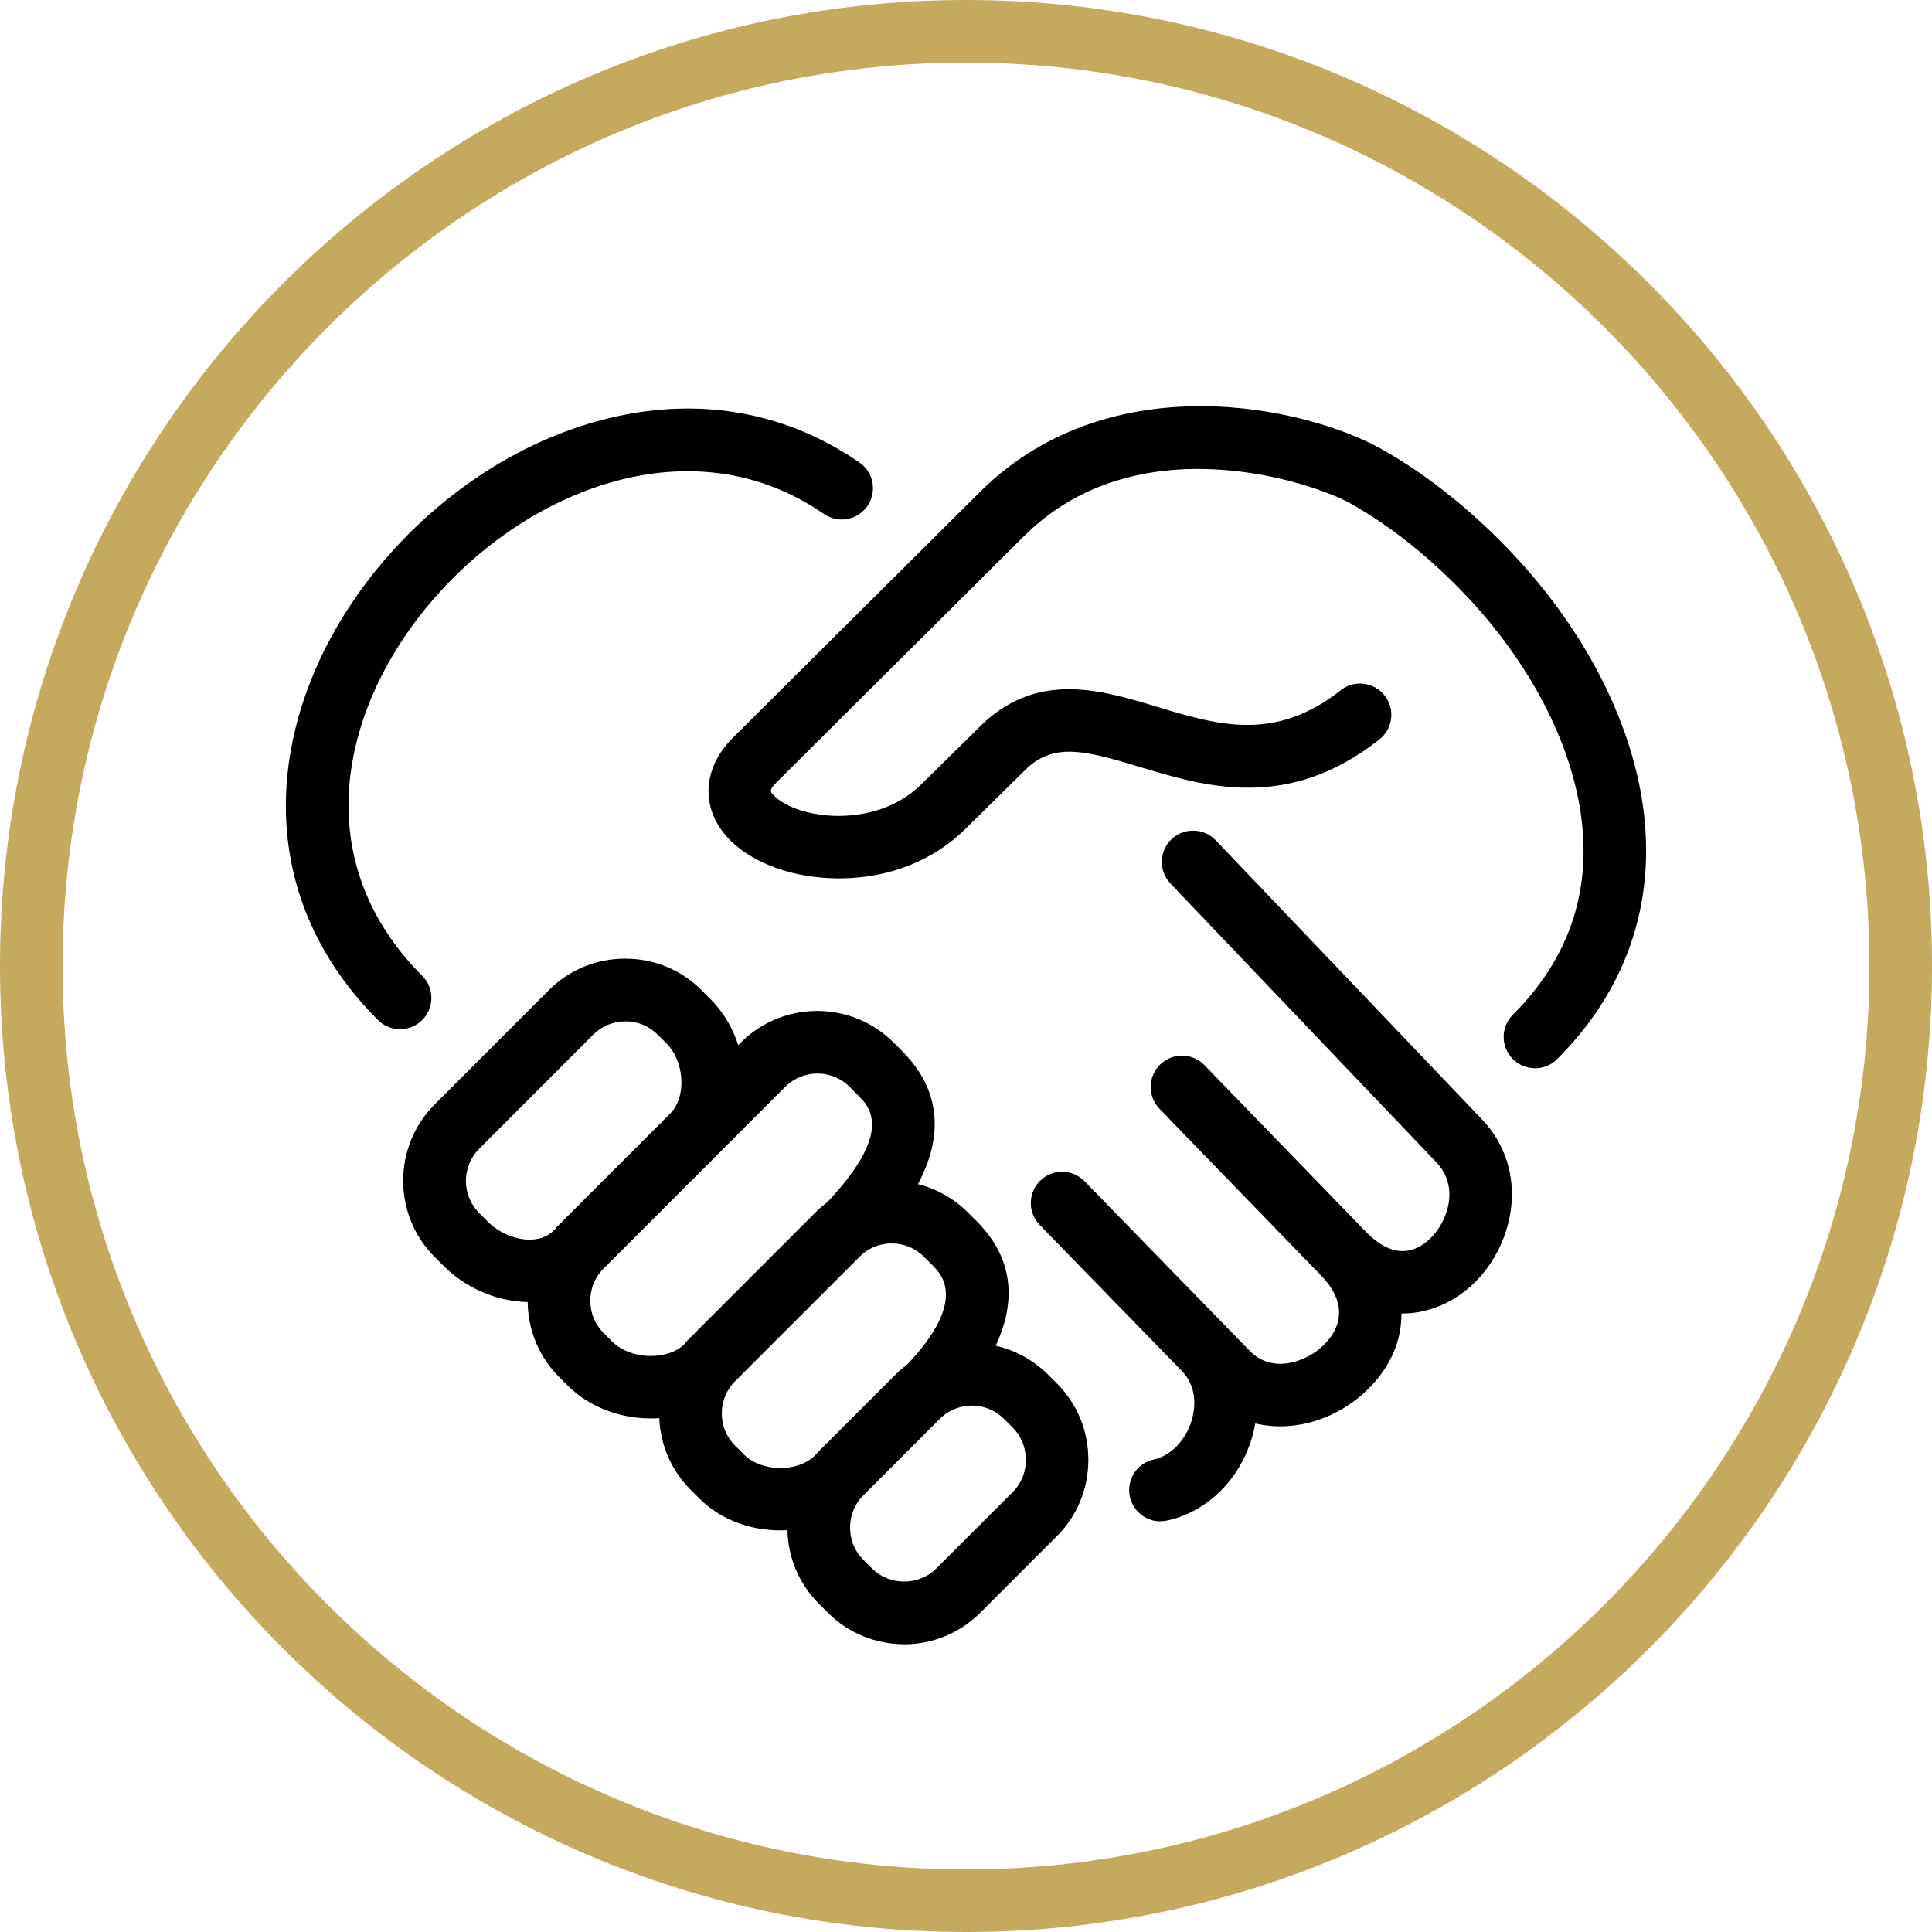 <svg width="128" height="128" viewBox="0 0 128 128" fill="none" xmlns="http://www.w3.org/2000/svg">
<g clip-path="url(#clip0_3949_104)">
<path d="M59.901 108.935C58.066 108.935 56.237 108.235 54.843 106.841L54.257 106.256C52.91 104.908 52.21 103.151 52.169 101.379C50.044 101.498 47.857 100.804 46.344 99.285L45.758 98.7C44.489 97.43 43.753 95.751 43.68 93.958C43.426 93.974 43.172 93.979 42.913 93.974C40.877 93.922 38.954 93.134 37.633 91.818L37.047 91.232C35.72 89.906 34.985 88.149 34.959 86.263C34.741 86.263 34.518 86.247 34.295 86.221C32.482 86.035 30.694 85.174 29.388 83.868L28.802 83.283C26.014 80.495 26.014 75.955 28.802 73.167L36.363 65.601C37.71 64.254 39.503 63.513 41.421 63.513C43.338 63.513 45.131 64.254 46.479 65.601L47.064 66.187C47.935 67.058 48.551 68.115 48.909 69.244L49.085 69.068C51.873 66.28 56.413 66.28 59.201 69.068L59.786 69.654C61.621 71.488 62.984 74.37 60.818 78.453C62.062 78.764 63.196 79.401 64.124 80.329L64.71 80.915C67.446 83.651 67.13 86.672 65.969 89.159C67.239 89.45 68.446 90.087 69.436 91.072L70.021 91.657C71.369 93.005 72.11 94.803 72.105 96.72C72.105 98.638 71.364 100.431 70.021 101.773L64.948 106.846C63.554 108.24 61.719 108.94 59.89 108.94L59.901 108.935ZM62.642 93.684C62.512 93.777 62.383 93.886 62.264 94.005L57.19 99.078C56.625 99.643 56.32 100.395 56.32 101.208C56.32 102.017 56.631 102.773 57.19 103.333L57.776 103.918C58.926 105.069 60.875 105.069 62.03 103.918L67.104 98.845C68.254 97.695 68.254 95.746 67.104 94.591L66.518 94.005C65.482 92.968 63.87 92.849 62.704 93.642C62.683 93.658 62.663 93.673 62.642 93.684ZM48.443 91.808C48.038 92.331 47.821 92.974 47.821 93.647C47.821 94.456 48.132 95.212 48.697 95.772L49.282 96.358C50.453 97.529 52.801 97.57 53.972 96.451C54.065 96.347 54.164 96.244 54.262 96.14L59.336 91.067C59.584 90.818 59.849 90.59 60.123 90.388C64.114 86.159 62.367 84.418 61.792 83.843L61.206 83.257C60.642 82.692 59.89 82.381 59.082 82.381C58.465 82.381 57.88 82.563 57.382 82.9C57.361 82.915 57.34 82.93 57.32 82.946C57.19 83.039 57.071 83.143 56.957 83.257L48.697 91.517C48.619 91.595 48.546 91.673 48.479 91.756C48.469 91.771 48.453 91.787 48.443 91.802V91.808ZM47.313 76.722L39.98 84.055C39.415 84.62 39.11 85.371 39.11 86.18C39.11 86.988 39.42 87.745 39.98 88.305L40.566 88.89C41.742 90.066 44.136 90.165 45.297 89.103C45.442 88.926 45.598 88.755 45.764 88.59L54.024 80.329C54.267 80.085 54.527 79.863 54.796 79.661C59.248 74.971 57.584 73.302 56.869 72.587L56.283 72.001C55.112 70.83 53.205 70.83 52.029 72.001L47.355 76.676C47.355 76.676 47.339 76.691 47.328 76.702C47.328 76.702 47.318 76.712 47.313 76.717V76.722ZM41.431 67.669C40.623 67.669 39.866 67.98 39.306 68.545L31.746 76.111C30.575 77.282 30.575 79.194 31.746 80.365L32.331 80.951C32.969 81.588 33.865 82.019 34.736 82.112C35.285 82.169 36.052 82.117 36.653 81.562C36.783 81.412 36.917 81.267 37.057 81.122L44.421 73.758C45.494 72.665 45.359 70.333 44.152 69.125L43.566 68.54C43.001 67.975 42.25 67.664 41.442 67.664L41.431 67.669ZM76.882 100.794C75.929 100.794 75.069 100.13 74.856 99.156C74.618 98.037 75.328 96.933 76.447 96.694C77.556 96.456 78.541 95.445 78.945 94.129C79.126 93.533 79.437 92.02 78.318 90.849C78.318 90.849 78.313 90.844 78.308 90.839L68.881 81.153C68.083 80.334 68.099 79.018 68.923 78.22C69.742 77.422 71.053 77.437 71.856 78.261L82.801 89.502C84.309 91.051 86.558 90.222 87.677 89.139C88.511 88.33 89.6 86.646 87.516 84.496L77.561 74.23C77.525 74.193 77.489 74.152 77.453 74.111L76.82 73.457C76.022 72.633 76.043 71.322 76.867 70.524C77.691 69.726 79.002 69.747 79.8 70.571L90.496 81.609C90.496 81.609 90.496 81.609 90.501 81.614C92.388 83.552 93.859 82.92 94.766 82.05C95.86 80.998 96.746 78.671 95.176 77.018L77.546 58.538C76.758 57.709 76.789 56.398 77.613 55.605C78.442 54.812 79.754 54.848 80.546 55.672L98.176 74.152C101.363 77.489 100.379 82.397 97.642 85.029C96.388 86.237 94.709 87.025 92.901 87.025C92.885 87.025 92.87 87.025 92.849 87.025C92.859 88.74 92.201 90.517 90.569 92.103C88.656 93.963 85.796 94.943 83.168 94.305C83.106 94.647 83.023 94.995 82.92 95.337C82.065 98.109 79.924 100.177 77.333 100.737C77.188 100.768 77.038 100.783 76.893 100.783L76.882 100.794ZM101.695 70.773C101.166 70.773 100.633 70.571 100.228 70.167C99.42 69.358 99.42 68.042 100.228 67.234C104.089 63.378 105.576 58.714 104.644 53.366C103.835 48.739 101.239 43.872 97.332 39.67C94.896 37.053 92.175 34.866 89.47 33.353C87.029 31.985 75.52 28.041 67.954 35.41L51.474 51.806C50.925 52.356 51.018 52.449 51.293 52.724C52.811 54.258 57.968 54.993 61.03 51.972L65.186 47.878C65.186 47.878 65.228 47.837 65.249 47.821C68.923 44.489 73.037 45.733 76.67 46.831C80.671 48.039 84.448 49.184 88.822 45.733C89.719 45.023 91.025 45.178 91.735 46.075C92.445 46.971 92.289 48.277 91.393 48.987C85.324 53.776 79.862 52.128 75.473 50.801C71.877 49.713 69.907 49.22 68.068 50.868L63.948 54.931C61.813 57.04 58.849 58.196 55.594 58.196H55.547C52.614 58.186 49.925 57.232 48.355 55.646C46.396 53.667 46.479 50.946 48.562 48.873L65.057 32.461C73.706 24.04 86.609 26.994 91.507 29.741C94.58 31.461 97.648 33.923 100.373 36.85C104.82 41.634 107.789 47.246 108.732 52.656C109.893 59.315 107.965 65.373 103.161 70.172C102.757 70.576 102.229 70.778 101.695 70.778V70.773ZM26.512 68.187C25.983 68.187 25.449 67.985 25.045 67.581C20.552 63.093 18.469 57.528 19.029 51.485C19.516 46.246 22.003 40.908 26.04 36.462C30.015 32.078 35.099 28.968 40.353 27.704C46.334 26.263 52.07 27.279 56.941 30.642C57.885 31.29 58.118 32.586 57.47 33.524C56.817 34.467 55.527 34.7 54.589 34.052C49.697 30.673 44.68 30.927 41.328 31.736C36.876 32.808 32.533 35.477 29.113 39.25C25.677 43.038 23.563 47.521 23.159 51.868C22.718 56.641 24.382 61.062 27.973 64.648C28.782 65.456 28.782 66.767 27.973 67.581C27.569 67.985 27.035 68.187 26.506 68.187H26.512Z" fill="black"/>
<path d="M64 128C28.709 128 0 99.291 0 64C0 28.709 28.709 0 64 0C99.291 0 128 28.709 128 64C128 99.291 99.291 128 64 128ZM64 4.146C30.995 4.146 4.146 30.995 4.146 64C4.146 97.005 30.995 123.854 64 123.854C97.005 123.854 123.854 97.005 123.854 64C123.854 30.995 97.005 4.146 64 4.146Z" fill="#C5A95E"/>
</g>
<defs>
<clipPath id="clip0_3949_104">
<rect width="128" height="128" fill="white"/>
</clipPath>
</defs>
</svg>
